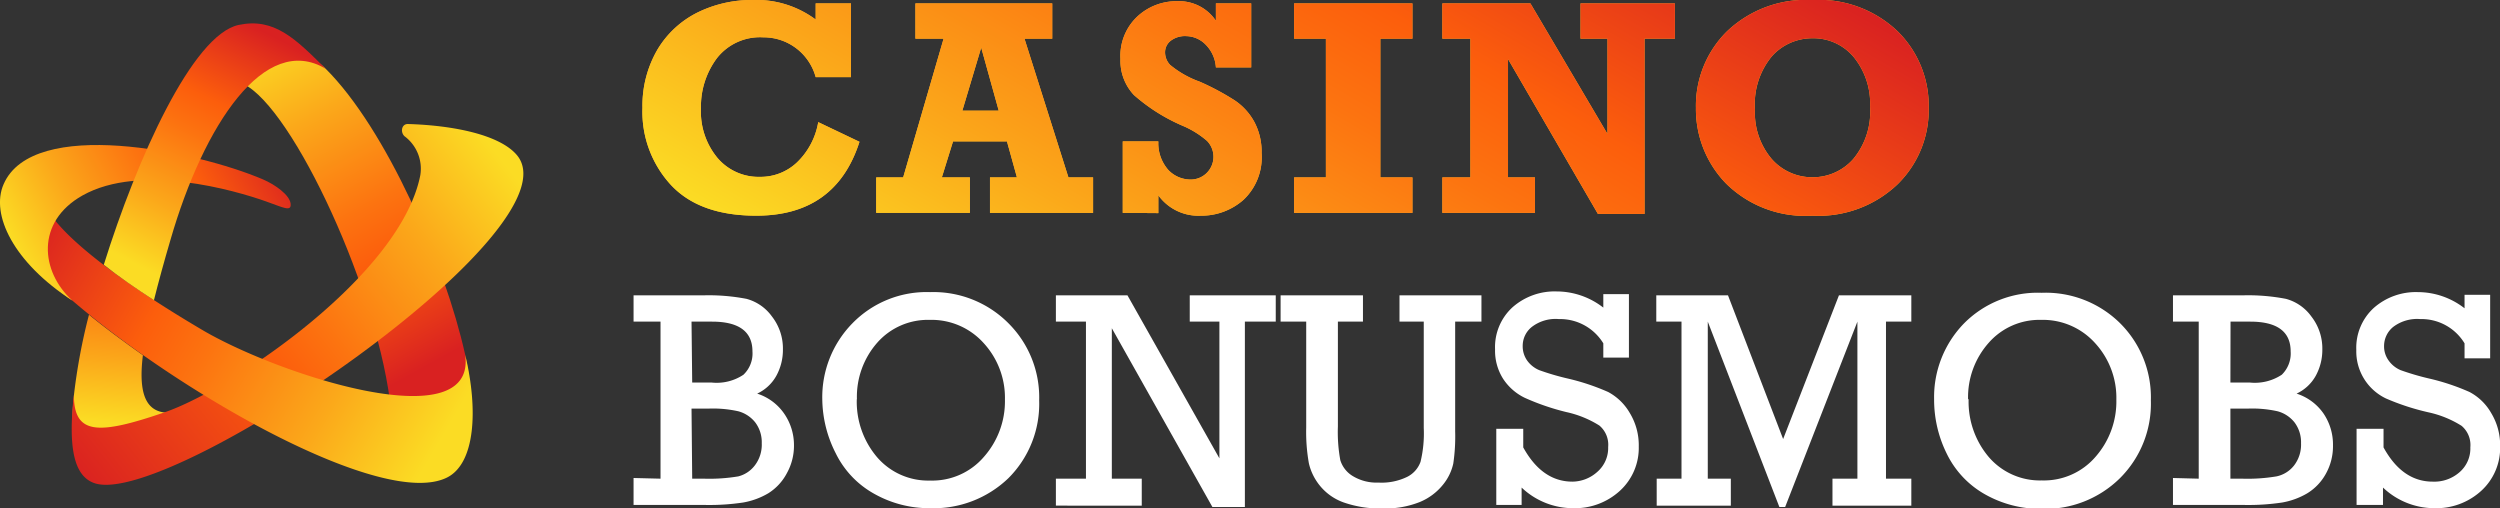 <svg xmlns="http://www.w3.org/2000/svg" xmlns:xlink="http://www.w3.org/1999/xlink" viewBox="0 0 185.46 37.7"><rect x="0" y="0" width="185.46" height="37.7" fill="#333333" stroke="none"/><defs><style>.cls-1{fill:#ffb52e;}.cls-2{fill:url(#linear-gradient);}.cls-3{fill:#fff;}.cls-4{fill:url(#linear-gradient-7);}.cls-5{fill:url(#linear-gradient-8);}.cls-6{fill:url(#linear-gradient-9);}.cls-7{fill:url(#linear-gradient-10);}.cls-8{fill:url(#linear-gradient-11);}.cls-9{fill:url(#linear-gradient-12);}</style><linearGradient id="linear-gradient" x1="81.33" y1="32.24" x2="109.27" y2="-16.16" gradientUnits="userSpaceOnUse"><stop offset="0" stop-color="#fbdc24"/><stop offset="0.25" stop-color="#fba81a"/><stop offset="0.54" stop-color="#fc7310"/><stop offset="0.68" stop-color="#fc5e0c"/><stop offset="1" stop-color="#d92121"/></linearGradient><linearGradient id="linear-gradient-7" x1="18.64" y1="3.54" x2="31.67" y2="27.17" xlink:href="#linear-gradient"/><linearGradient id="linear-gradient-8" x1="9.32" y1="31.44" x2="10.36" y2="18.97" gradientUnits="userSpaceOnUse"><stop offset="0" stop-color="#fbdc24"/><stop offset="0.37" stop-color="#fba81a"/><stop offset="0.79" stop-color="#fc7310"/><stop offset="1" stop-color="#fc5e0c"/></linearGradient><linearGradient id="linear-gradient-9" x1="36.72" y1="11.21" x2="5.71" y2="35.65" gradientUnits="userSpaceOnUse"><stop offset="0" stop-color="#fbdc24"/><stop offset="0.21" stop-color="#fba81a"/><stop offset="0.46" stop-color="#fc7310"/><stop offset="0.57" stop-color="#fc5e0c"/><stop offset="1" stop-color="#d92121"/></linearGradient><linearGradient id="linear-gradient-10" x1="32.78" y1="32.51" x2="3.53" y2="15.34" xlink:href="#linear-gradient"/><linearGradient id="linear-gradient-11" x1="1.65" y1="19.22" x2="19.86" y2="9.12" xlink:href="#linear-gradient"/><linearGradient id="linear-gradient-12" x1="11.26" y1="20.22" x2="20.25" y2="2.68" xlink:href="#linear-gradient"/></defs><title>Asset 17</title><g id="Layer_2" data-name="Layer 2"><g id="Layer_3" data-name="Layer 3"><path class="cls-1" d="M60.51.25h2.62V5.72H60.51a4,4,0,0,0-3.88-2.95,4.06,4.06,0,0,0-3.45,1.55A6,6,0,0,0,52,8.05a5.37,5.37,0,0,0,1.23,3.67,4,4,0,0,0,3.15,1.4,3.92,3.92,0,0,0,2.73-1.06,5.39,5.39,0,0,0,1.59-3l3.06,1.46Q62,16,56.1,16q-4.18,0-6.31-2.26A8,8,0,0,1,47.66,8a8.26,8.26,0,0,1,1.1-4.3,7.19,7.19,0,0,1,3-2.78A9.12,9.12,0,0,1,55.85,0a7.38,7.38,0,0,1,4.66,1.45Z"/><path class="cls-1" d="M81.09,13.16v2.63H73.44V13.16h2l-.74-2.67h-4l-.83,2.67h2.08v2.63H65V13.16H67L70,2.87H67.91V.25H78.06V2.87H76l3.26,10.29Zm-7-4.95-1.3-4.68-1.4,4.68Z"/><path class="cls-1" d="M83.29,15.79v-5.3h2.64a3,3,0,0,0,.76,2.14,2.29,2.29,0,0,0,1.63.69,1.69,1.69,0,0,0,1.22-2.87,6.83,6.83,0,0,0-1.76-1.1,13.5,13.5,0,0,1-3.66-2.3,3.7,3.7,0,0,1-1-2.68,4,4,0,0,1,1.27-3.16A4.26,4.26,0,0,1,87.33.09,3.3,3.3,0,0,1,90.2,1.54V.25h2.62V5H90.2a2.64,2.64,0,0,0-.76-1.69A2.06,2.06,0,0,0,88,2.68,1.74,1.74,0,0,0,86.88,3a1.08,1.08,0,0,0-.45.9,1.35,1.35,0,0,0,.37.91A7.27,7.27,0,0,0,89,6.06,18.93,18.93,0,0,1,91.6,7.45a4.52,4.52,0,0,1,1.46,1.61,4.69,4.69,0,0,1,.53,2.29,4.33,4.33,0,0,1-1.34,3.47A4.7,4.7,0,0,1,89.08,16a3.67,3.67,0,0,1-3.15-1.51v1.32Z"/><path class="cls-1" d="M96,15.79V13.16h2.36V2.87H96V.25h8.78V2.87H102.4V13.16h2.38v2.63Z"/><path class="cls-1" d="M107,15.79V13.16h2.08V2.87H107V.25h6.53l5.72,9.69V2.87h-2V.25h7V2.87H122v13h-3.46L111.87,4.38v8.78h2v2.63Z"/><path class="cls-1" d="M134.44,0a8.49,8.49,0,0,1,6.33,2.32A7.74,7.74,0,0,1,143.08,8a7.72,7.72,0,0,1-2.31,5.67A8.52,8.52,0,0,1,134.44,16a8.36,8.36,0,0,1-6.4-2.39A7.91,7.91,0,0,1,125.81,8a7.76,7.76,0,0,1,2.29-5.66A8.52,8.52,0,0,1,134.44,0Zm0,2.84a4,4,0,0,0-3,1.34,5.57,5.57,0,0,0-1.25,3.93,5.31,5.31,0,0,0,1.23,3.67,4,4,0,0,0,3.05,1.37,4,4,0,0,0,3-1.34,5.5,5.5,0,0,0,1.26-3.89,5.46,5.46,0,0,0-1.2-3.67A3.88,3.88,0,0,0,134.44,2.84Z"/><path class="cls-2" d="M60.51.25h2.62V5.72H60.51a4,4,0,0,0-3.88-2.95,4.06,4.06,0,0,0-3.45,1.55A6,6,0,0,0,52,8.05a5.37,5.37,0,0,0,1.23,3.67,4,4,0,0,0,3.15,1.4,3.92,3.92,0,0,0,2.73-1.06,5.39,5.39,0,0,0,1.59-3l3.06,1.46Q62,16,56.1,16q-4.18,0-6.31-2.26A8,8,0,0,1,47.66,8a8.26,8.26,0,0,1,1.1-4.3,7.19,7.19,0,0,1,3-2.78A9.12,9.12,0,0,1,55.85,0a7.38,7.38,0,0,1,4.66,1.45Z"/><path class="cls-2" d="M81.09,13.16v2.63H73.44V13.16h2l-.74-2.67h-4l-.83,2.67h2.08v2.63H65V13.16H67L70,2.87H67.91V.25H78.06V2.87H76l3.26,10.29Zm-7-4.95-1.3-4.68-1.4,4.68Z"/><path class="cls-2" d="M83.29,15.79v-5.3h2.64a3,3,0,0,0,.76,2.14,2.29,2.29,0,0,0,1.63.69,1.69,1.69,0,0,0,1.22-2.87,6.83,6.83,0,0,0-1.76-1.1,13.5,13.5,0,0,1-3.66-2.3,3.7,3.7,0,0,1-1-2.68,4,4,0,0,1,1.27-3.16A4.26,4.26,0,0,1,87.33.09,3.3,3.3,0,0,1,90.2,1.54V.25h2.62V5H90.2a2.64,2.64,0,0,0-.76-1.69A2.06,2.06,0,0,0,88,2.68,1.74,1.74,0,0,0,86.88,3a1.08,1.08,0,0,0-.45.9,1.35,1.35,0,0,0,.37.91A7.27,7.27,0,0,0,89,6.06,18.93,18.93,0,0,1,91.6,7.45a4.52,4.52,0,0,1,1.46,1.61,4.69,4.69,0,0,1,.53,2.29,4.33,4.33,0,0,1-1.34,3.47A4.7,4.7,0,0,1,89.08,16a3.67,3.67,0,0,1-3.15-1.51v1.32Z"/><path class="cls-2" d="M96,15.79V13.16h2.36V2.87H96V.25h8.78V2.87H102.4V13.16h2.38v2.63Z"/><path class="cls-2" d="M107,15.79V13.16h2.08V2.87H107V.25h6.53l5.72,9.69V2.87h-2V.25h7V2.87H122v13h-3.46L111.87,4.38v8.78h2v2.63Z"/><path class="cls-2" d="M134.44,0a8.49,8.49,0,0,1,6.33,2.32A7.74,7.74,0,0,1,143.08,8a7.72,7.72,0,0,1-2.31,5.67A8.52,8.52,0,0,1,134.44,16a8.36,8.36,0,0,1-6.4-2.39A7.91,7.91,0,0,1,125.81,8a7.76,7.76,0,0,1,2.29-5.66A8.52,8.52,0,0,1,134.44,0Zm0,2.84a4,4,0,0,0-3,1.34,5.57,5.57,0,0,0-1.25,3.93,5.31,5.31,0,0,0,1.23,3.67,4,4,0,0,0,3.05,1.37,4,4,0,0,0,3-1.34,5.5,5.5,0,0,0,1.26-3.89,5.46,5.46,0,0,0-1.2-3.67A3.88,3.88,0,0,0,134.44,2.84Z"/><path class="cls-3" d="M49,35.51V23.86H47V21.91h5.18a14.79,14.79,0,0,1,3.2.26,3.41,3.41,0,0,1,1.88,1.3,3.86,3.86,0,0,1,.82,2.46,4,4,0,0,1-.49,1.95,3.14,3.14,0,0,1-1.42,1.32,3.86,3.86,0,0,1,2,1.48A4.1,4.1,0,0,1,58.9,33a4.18,4.18,0,0,1-.52,2.09A3.88,3.88,0,0,1,57,36.59a5.51,5.51,0,0,1-1.88.69,17,17,0,0,1-2.79.18H47v-2Zm2.35-7.13h1.46a3.57,3.57,0,0,0,2.34-.58,2.17,2.17,0,0,0,.67-1.73c0-1.47-1-2.21-3-2.21H51.3Zm0,7.13h.88a13,13,0,0,0,2.54-.17A2.23,2.23,0,0,0,56,34.52a2.53,2.53,0,0,0,.51-1.64,2.44,2.44,0,0,0-.48-1.54,2.4,2.4,0,0,0-1.26-.83,8.67,8.67,0,0,0-2.16-.2H51.3Z"/><path class="cls-3" d="M61,29.61A7.83,7.83,0,0,1,63.22,24,7.69,7.69,0,0,1,69,21.67,7.85,7.85,0,0,1,74.83,24a7.76,7.76,0,0,1,2.26,5.71,7.78,7.78,0,0,1-2.29,5.77A8,8,0,0,1,69,37.7a8.3,8.3,0,0,1-4.15-1.07,6.9,6.9,0,0,1-2.85-3A9,9,0,0,1,61,29.61Zm2.56,0a6.35,6.35,0,0,0,1.5,4.3A5,5,0,0,0,69,35.65a5.05,5.05,0,0,0,4-1.77,6.22,6.22,0,0,0,1.55-4.23,6,6,0,0,0-1.58-4.2,5.19,5.19,0,0,0-4-1.72,5,5,0,0,0-3.89,1.69A6.07,6.07,0,0,0,63.57,29.62Z"/><path class="cls-3" d="M80.56,35.51V23.86H78.33V21.91h5.31L90.46,34V23.86h-2.2V21.91h6.38v1.95H92.35V37.61H89.94L82.48,24.35V35.51H84.7v2H78.33v-2Z"/><path class="cls-3" d="M99.25,23.86v7.78a11.57,11.57,0,0,0,.18,2.5,2.09,2.09,0,0,0,.93,1.18,3.41,3.41,0,0,0,1.9.48,4.34,4.34,0,0,0,2.12-.42,2,2,0,0,0,1-1.12,8.94,8.94,0,0,0,.24-2.51V23.86h-1.8V21.91h6.08v1.95h-1.95V32a13.7,13.7,0,0,1-.14,2.39,3.74,3.74,0,0,1-.75,1.55,4.32,4.32,0,0,1-1.73,1.3,6.9,6.9,0,0,1-2.72.48,8.26,8.26,0,0,1-2.94-.45A4,4,0,0,1,97.89,36a4.07,4.07,0,0,1-.79-1.62,13.22,13.22,0,0,1-.2-2.67V23.86H95V21.91h6.11v1.95Z"/><path class="cls-3" d="M111,37.46V31.81h2v1.38q1.4,2.54,3.65,2.54A2.79,2.79,0,0,0,118.5,35a2.34,2.34,0,0,0,.8-1.84,1.86,1.86,0,0,0-.65-1.59,7.64,7.64,0,0,0-2.45-1,17.75,17.75,0,0,1-3.09-1.06,4,4,0,0,1-1.61-1.42,3.89,3.89,0,0,1-.59-2.18,4,4,0,0,1,1.3-3.12,4.72,4.72,0,0,1,3.27-1.17,5.64,5.64,0,0,1,3.46,1.2v-1h1.9v4.71h-1.9V25.47a3.76,3.76,0,0,0-3.3-1.8,2.89,2.89,0,0,0-2,.58,1.79,1.79,0,0,0-.68,1.41,1.84,1.84,0,0,0,.34,1.1,2.11,2.11,0,0,0,.89.7,18.49,18.49,0,0,0,2.11.62,16.75,16.75,0,0,1,3,1,4.07,4.07,0,0,1,1.6,1.55,4.6,4.6,0,0,1,.67,2.49,4.31,4.31,0,0,1-1.4,3.29,4.94,4.94,0,0,1-3.47,1.29,5.55,5.55,0,0,1-3.82-1.53v1.29Z"/><path class="cls-3" d="M124.74,35.51V23.86h-1.87V21.91h5.32l4.09,10.66,4.14-10.66h5.37v1.95h-1.88V35.51h1.88v2h-5.85v-2h1.85V23.86l-5.36,13.75H132l-5.31-13.75V35.51h1.71v2h-5.5v-2Z"/><path class="cls-3" d="M143.48,29.61A7.83,7.83,0,0,1,145.69,24a7.69,7.69,0,0,1,5.77-2.28A7.85,7.85,0,0,1,157.3,24a7.76,7.76,0,0,1,2.26,5.71,7.79,7.79,0,0,1-2.3,5.77,7.92,7.92,0,0,1-5.84,2.27,8.36,8.36,0,0,1-4.15-1.07,6.93,6.93,0,0,1-2.84-3A9,9,0,0,1,143.48,29.61Zm2.56,0a6.35,6.35,0,0,0,1.5,4.3,5,5,0,0,0,3.93,1.73,5.05,5.05,0,0,0,4-1.77A6.22,6.22,0,0,0,157,29.65a6,6,0,0,0-1.58-4.2,5.21,5.21,0,0,0-4-1.72,5,5,0,0,0-3.88,1.69A6.07,6.07,0,0,0,146,29.62Z"/><path class="cls-3" d="M163.11,35.51V23.86H161.2V21.91h5.18a14.79,14.79,0,0,1,3.2.26,3.41,3.41,0,0,1,1.88,1.3,3.86,3.86,0,0,1,.82,2.46,4,4,0,0,1-.49,1.95,3.14,3.14,0,0,1-1.42,1.32,3.86,3.86,0,0,1,2,1.48,4.1,4.1,0,0,1,.7,2.36,4.18,4.18,0,0,1-.52,2.09,3.88,3.88,0,0,1-1.38,1.46,5.51,5.51,0,0,1-1.88.69,16.88,16.88,0,0,1-2.79.18H161.2v-2Zm2.35-7.13h1.46a3.62,3.62,0,0,0,2.35-.58,2.2,2.2,0,0,0,.66-1.73c0-1.47-1-2.21-3-2.21h-1.46Zm0,7.13h.88a13,13,0,0,0,2.54-.17,2.23,2.23,0,0,0,1.31-.82,2.53,2.53,0,0,0,.51-1.64,2.44,2.44,0,0,0-.48-1.54,2.4,2.4,0,0,0-1.26-.83,8.67,8.67,0,0,0-2.16-.2h-1.34Z"/><path class="cls-3" d="M174.82,37.46V31.81h2v1.38q1.39,2.54,3.65,2.54a2.84,2.84,0,0,0,2-.71,2.33,2.33,0,0,0,.79-1.84,1.86,1.86,0,0,0-.65-1.59,7.64,7.64,0,0,0-2.45-1A17.75,17.75,0,0,1,177,29.56a3.87,3.87,0,0,1-2.2-3.6,4,4,0,0,1,1.3-3.12,4.72,4.72,0,0,1,3.27-1.17,5.64,5.64,0,0,1,3.46,1.2v-1h1.9v4.71h-1.9V25.47a3.74,3.74,0,0,0-3.29-1.8,2.94,2.94,0,0,0-2,.58,1.82,1.82,0,0,0-.68,1.41,1.78,1.78,0,0,0,.35,1.1,2.08,2.08,0,0,0,.88.7,19.18,19.18,0,0,0,2.11.62,16.46,16.46,0,0,1,3,1,4,4,0,0,1,1.6,1.55,4.6,4.6,0,0,1,.67,2.49,4.31,4.31,0,0,1-1.4,3.29,4.94,4.94,0,0,1-3.47,1.29,5.55,5.55,0,0,1-3.82-1.53v1.29Z"/><path class="cls-4" d="M17.74,6.11c3.48,1,10,14.57,11.19,23.64.83,6.15,1.34,5.39,3.09,4.57,2.2-1,3.5-3.54,2.49-8C33,19.52,28.62,9.53,24.16,5.1,21.92,2.87,18.52,3.68,17.74,6.11Z"/><path class="cls-5" d="M10.6,26.35c-1.42-1-2.77-2-4-3a43.54,43.54,0,0,0-1.12,6c-.37,3.52.35,4.5,1.9,5,1,.3,4.8-1.17,6.05-3.83C10.9,31.05,10.22,29.49,10.6,26.35Z"/><path class="cls-6" d="M38.34,11.5C43,17,12.68,37.61,7.06,35.86c-1.63-.51-2-2.76-1.58-6.58,0,3,1.8,3,6.75,1.3S29.71,20.45,31.18,13A3,3,0,0,0,30,10.1c-.32-.32-.2-.91.26-.9C33.65,9.3,37.07,10,38.34,11.5Z"/><path class="cls-7" d="M34.51,26.32c.85,6.24-13.71,1.54-19.43-1.8C9.09,21,2.69,16.45,3.15,14.07A6.28,6.28,0,0,0,5.37,22.3c8.18,7,23,15.4,27.74,13.15C35.28,34.43,35.48,30.35,34.51,26.32Z"/><path class="cls-8" d="M5.37,22.3C1,19.47-.72,15.91.27,13.66c2.18-5,14.29-2.46,19.22-.36.94.4,2,1.17,2.07,1.81s-.57.27-1.83-.17c-2.29-.81-9.3-2.86-13.61-.44C2.64,16.46,3,20.15,5.37,22.3Z"/><path class="cls-9" d="M11.42,22.27c.34-1.36.75-2.86,1.23-4.49,2.47-8.53,7-15.38,11.51-12.68-2.24-2.23-3.82-3.81-6.46-3.25-3.42.74-7.54,9.91-10,17.79C8.79,20.51,10.08,21.4,11.42,22.27Z"/></g></g></svg>